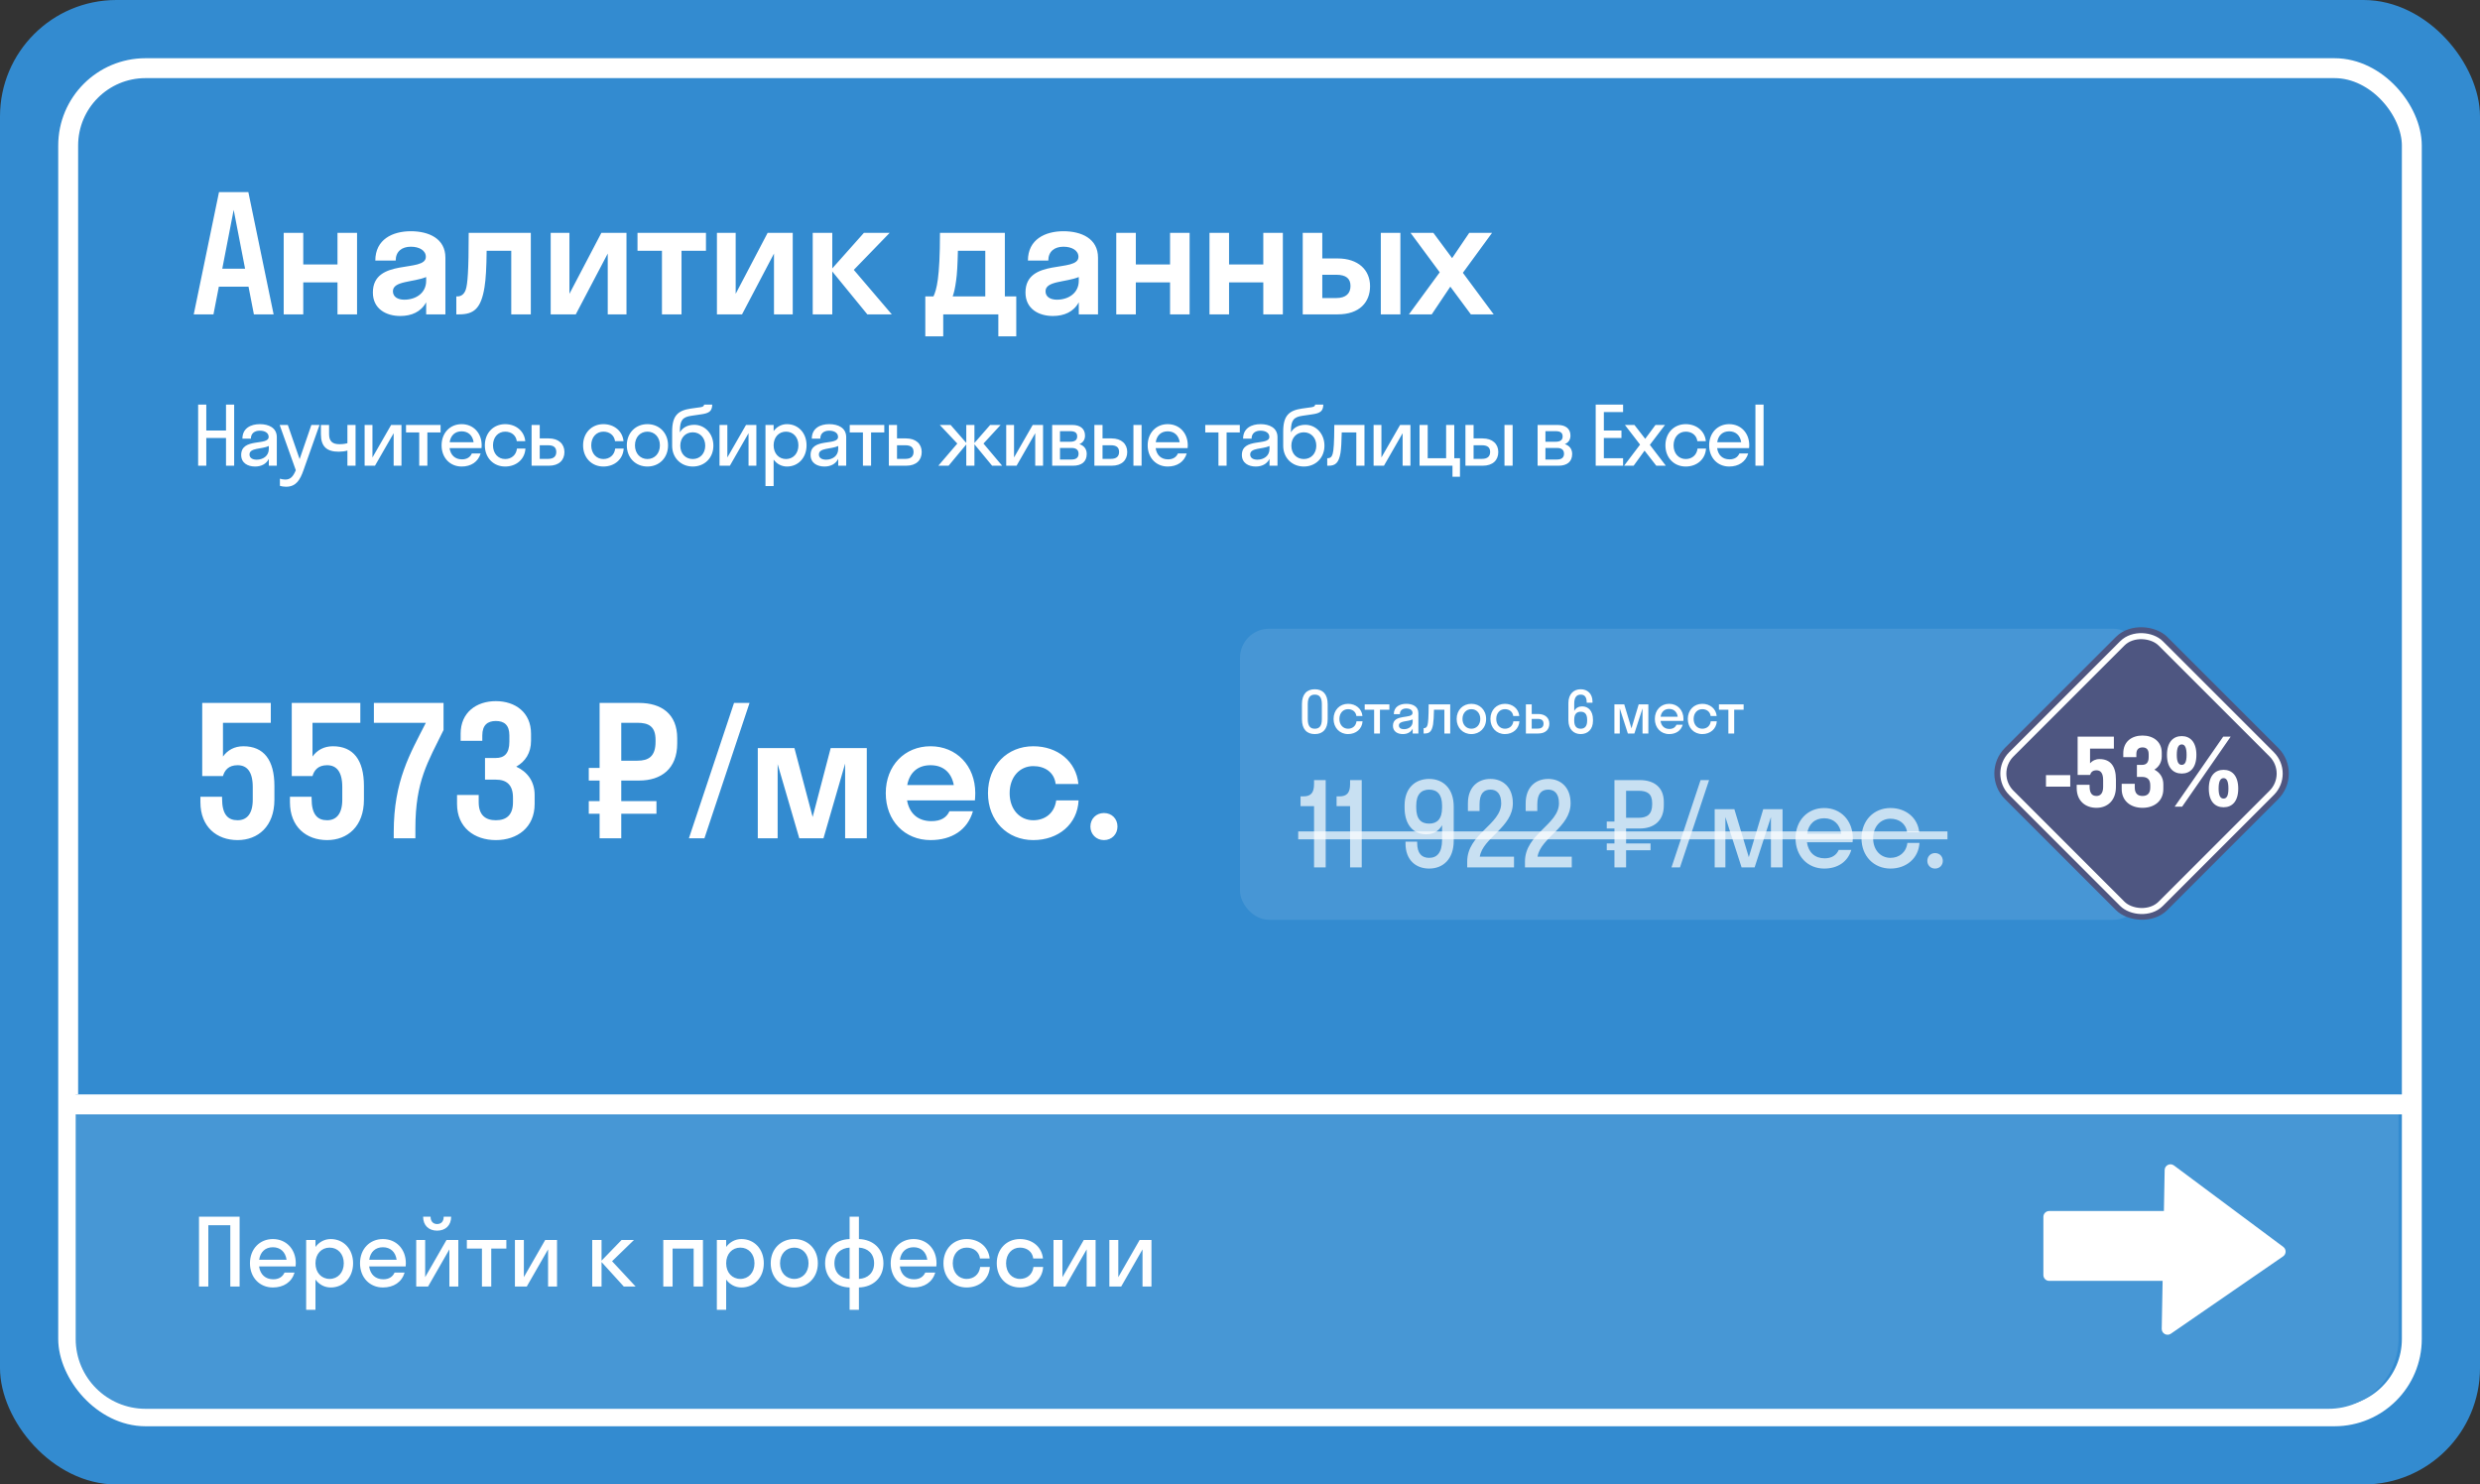 <?xml version="1.0" encoding="UTF-8"?> <svg xmlns="http://www.w3.org/2000/svg" width="426" height="255" viewBox="0 0 426 255" fill="none"><rect x="0" y="0" width="426" height="255" fill="#333333" stroke="none"/><rect width="426" height="255" rx="20" fill="#338BD0"></rect><rect x="11.71" y="11.71" width="402.58" height="231.58" rx="13.29" fill="#338BD0" stroke="white" stroke-width="3.42"></rect><path d="M35.436 80H34.036V69.5H35.436V73.952H38.824V69.5H40.224V80H38.824V75.24H35.436V80ZM43.81 80.14C42.564 80.14 41.43 79.538 41.43 78.152C41.43 75.128 46.148 76.64 46.148 75.044C46.148 74.358 45.49 73.98 44.636 73.98C43.726 73.98 43.096 74.442 43.096 75.352H41.64C41.64 73.546 43.096 72.86 44.636 72.86C46.148 72.86 47.548 73.476 47.548 75.1V80H46.176V78.824C45.714 79.748 44.818 80.14 43.81 80.14ZM42.858 78.068C42.858 78.67 43.376 78.964 44.09 78.964C45.168 78.964 46.176 78.334 46.176 77.116V76.612C44.986 77.186 42.858 76.892 42.858 78.068ZM52.127 80.784C51.539 82.45 50.853 83.612 49.131 83.612C48.739 83.612 48.347 83.542 48.081 83.458V82.226C48.347 82.31 48.669 82.38 49.005 82.38C49.887 82.38 50.363 81.862 50.811 80.77L48.039 73H49.439L51.469 78.866L53.485 73H54.885L52.127 80.784ZM59.677 76.136V73H61.077V80H59.677V77.396C59.285 77.522 58.683 77.592 58.193 77.592C56.135 77.592 55.127 76.71 55.127 74.596V73H56.527V74.582C56.527 75.842 57.157 76.304 58.305 76.304C58.991 76.304 59.411 76.206 59.677 76.136ZM68.962 80H67.618V74.414L64.412 80H62.634V73H63.978V78.586L67.184 73H68.962V80ZM73.412 80H72.012V74.288H69.744V73H75.68V74.288H73.412V80ZM82.714 76.976H77.226C77.394 78.194 78.178 78.908 79.354 78.908C80.208 78.908 80.768 78.53 81.048 77.9H82.56C82.126 79.342 80.908 80.14 79.298 80.14C77.31 80.14 75.854 78.642 75.854 76.5C75.854 74.358 77.31 72.86 79.298 72.86C81.286 72.86 82.742 74.358 82.742 76.5C82.742 76.668 82.728 76.822 82.714 76.976ZM79.298 74.092C78.164 74.092 77.408 74.792 77.24 75.968H81.356C81.188 74.792 80.418 74.092 79.298 74.092ZM88.772 75.786C88.632 74.722 87.778 74.148 86.77 74.148C85.58 74.148 84.684 75.086 84.684 76.5C84.684 77.914 85.58 78.852 86.77 78.852C87.792 78.852 88.66 78.222 88.8 77.06H90.256C90.144 78.908 88.674 80.14 86.77 80.14C84.768 80.14 83.284 78.642 83.284 76.5C83.284 74.358 84.768 72.86 86.77 72.86C88.618 72.86 90.06 74.036 90.228 75.786H88.772ZM96.955 77.648C96.955 79.034 96.031 80 94.281 80H91.313V73H92.713V75.31H94.267C95.961 75.31 96.955 76.262 96.955 77.648ZM94.155 76.486H92.713V78.824H94.155C95.107 78.824 95.555 78.39 95.555 77.634C95.555 76.864 95.107 76.486 94.155 76.486ZM105.647 75.786C105.507 74.722 104.653 74.148 103.645 74.148C102.455 74.148 101.559 75.086 101.559 76.5C101.559 77.914 102.455 78.852 103.645 78.852C104.667 78.852 105.535 78.222 105.675 77.06H107.131C107.019 78.908 105.549 80.14 103.645 80.14C101.643 80.14 100.159 78.642 100.159 76.5C100.159 74.358 101.643 72.86 103.645 72.86C105.493 72.86 106.935 74.036 107.103 75.786H105.647ZM111.212 80.14C109.182 80.14 107.67 78.642 107.67 76.5C107.67 74.358 109.182 72.86 111.212 72.86C113.242 72.86 114.754 74.358 114.754 76.5C114.754 78.642 113.242 80.14 111.212 80.14ZM111.212 78.852C112.43 78.852 113.354 77.914 113.354 76.5C113.354 75.086 112.43 74.148 111.212 74.148C109.994 74.148 109.07 75.086 109.07 76.5C109.07 77.914 109.994 78.852 111.212 78.852ZM119.265 72.972C121.029 72.972 122.541 74.442 122.541 76.556C122.541 78.67 121.015 80.14 118.999 80.14C116.997 80.14 115.457 78.67 115.457 76.584V74.106C115.457 71.362 116.493 70.508 118.649 70.186L120.343 69.948C120.833 69.878 120.931 69.696 120.945 69.5H122.345C122.317 70.662 121.799 70.998 120.301 71.194L118.775 71.418C117.263 71.628 116.787 72.202 116.787 74.008V74.274C117.207 73.504 118.061 72.972 119.265 72.972ZM118.999 78.852C120.259 78.852 121.141 77.9 121.141 76.556C121.141 75.226 120.259 74.26 118.999 74.26C117.753 74.26 116.857 75.198 116.857 76.556C116.857 77.928 117.753 78.852 118.999 78.852ZM129.923 80H128.579V74.414L125.373 80H123.595V73H124.939V78.586L128.145 73H129.923V80ZM132.889 83.5H131.489V73H132.889V74.05C133.435 73.308 134.247 72.86 135.185 72.86C137.103 72.86 138.545 74.358 138.545 76.5C138.545 78.642 137.103 80.14 135.185 80.14C134.247 80.14 133.435 79.692 132.889 78.95V83.5ZM135.017 78.852C136.235 78.852 137.145 77.914 137.145 76.5C137.145 75.086 136.235 74.148 135.017 74.148C133.799 74.148 132.889 75.086 132.889 76.5C132.889 77.914 133.799 78.852 135.017 78.852ZM141.618 80.14C140.372 80.14 139.238 79.538 139.238 78.152C139.238 75.128 143.956 76.64 143.956 75.044C143.956 74.358 143.298 73.98 142.444 73.98C141.534 73.98 140.904 74.442 140.904 75.352H139.448C139.448 73.546 140.904 72.86 142.444 72.86C143.956 72.86 145.356 73.476 145.356 75.1V80H143.984V78.824C143.522 79.748 142.626 80.14 141.618 80.14ZM140.666 78.068C140.666 78.67 141.184 78.964 141.898 78.964C142.976 78.964 143.984 78.334 143.984 77.116V76.612C142.794 77.186 140.666 76.892 140.666 78.068ZM149.629 80H148.229V74.288H145.961V73H151.897V74.288H149.629V80ZM158.326 77.648C158.326 79.034 157.402 80 155.652 80H152.684V73H154.084V75.31H155.638C157.332 75.31 158.326 76.262 158.326 77.648ZM155.526 76.486H154.084V78.824H155.526C156.478 78.824 156.926 78.39 156.926 77.634C156.926 76.864 156.478 76.486 155.526 76.486ZM167.382 73V76.094L170.084 73H171.876L168.936 76.192L172.142 80H170.42L167.382 76.318V80H165.982V76.346L162.944 80H161.18L164.442 76.192L161.432 73H163.294L165.982 76.08V73H167.382ZM179.169 80H177.825V74.414L174.619 80H172.841V73H174.185V78.586L177.391 73H179.169V80ZM180.735 80V73H184.207C185.495 73 186.377 73.602 186.377 74.82C186.377 75.562 186.013 76.038 185.411 76.29C186.181 76.542 186.671 77.102 186.671 77.984C186.671 79.328 185.775 80 184.319 80H180.735ZM183.801 74.064H182.079V75.884H183.801C184.669 75.884 185.033 75.562 185.033 74.974C185.033 74.344 184.669 74.064 183.801 74.064ZM184.081 76.948H182.079V78.936H184.081C184.865 78.936 185.271 78.586 185.271 77.942C185.271 77.298 184.865 76.948 184.081 76.948ZM193.629 77.648C193.629 79.034 192.705 80 190.955 80H187.987V73H189.387V75.31H190.941C192.635 75.31 193.629 76.262 193.629 77.648ZM196.093 80H194.693V73H196.093V80ZM190.829 76.486H189.387V78.824H190.829C191.781 78.824 192.229 78.39 192.229 77.634C192.229 76.864 191.781 76.486 190.829 76.486ZM204.001 76.976H198.513C198.681 78.194 199.465 78.908 200.641 78.908C201.495 78.908 202.055 78.53 202.335 77.9H203.847C203.413 79.342 202.195 80.14 200.585 80.14C198.597 80.14 197.141 78.642 197.141 76.5C197.141 74.358 198.597 72.86 200.585 72.86C202.573 72.86 204.029 74.358 204.029 76.5C204.029 76.668 204.015 76.822 204.001 76.976ZM200.585 74.092C199.451 74.092 198.695 74.792 198.527 75.968H202.643C202.475 74.792 201.705 74.092 200.585 74.092ZM210.699 80H209.299V74.288H207.031V73H212.967V74.288H210.699V80ZM215.702 80.14C214.456 80.14 213.322 79.538 213.322 78.152C213.322 75.128 218.04 76.64 218.04 75.044C218.04 74.358 217.382 73.98 216.528 73.98C215.618 73.98 214.988 74.442 214.988 75.352H213.532C213.532 73.546 214.988 72.86 216.528 72.86C218.04 72.86 219.44 73.476 219.44 75.1V80H218.068V78.824C217.606 79.748 216.71 80.14 215.702 80.14ZM214.75 78.068C214.75 78.67 215.268 78.964 215.982 78.964C217.06 78.964 218.068 78.334 218.068 77.116V76.612C216.878 77.186 214.75 76.892 214.75 78.068ZM224.23 72.972C225.994 72.972 227.506 74.442 227.506 76.556C227.506 78.67 225.98 80.14 223.964 80.14C221.962 80.14 220.422 78.67 220.422 76.584V74.106C220.422 71.362 221.458 70.508 223.614 70.186L225.308 69.948C225.798 69.878 225.896 69.696 225.91 69.5H227.31C227.282 70.662 226.764 70.998 225.266 71.194L223.74 71.418C222.228 71.628 221.752 72.202 221.752 74.008V74.274C222.172 73.504 223.026 72.972 224.23 72.972ZM223.964 78.852C225.224 78.852 226.106 77.9 226.106 76.556C226.106 75.226 225.224 74.26 223.964 74.26C222.718 74.26 221.822 75.198 221.822 76.556C221.822 77.928 222.718 78.852 223.964 78.852ZM234.381 80H232.981V74.288H230.475C230.447 75.926 230.377 77.032 230.265 77.788C229.971 79.538 229.355 80 228.235 80H227.983V78.712H228.095C228.473 78.712 228.781 78.488 228.921 77.956C229.089 77.354 229.187 76.15 229.201 73H234.381V80ZM242.276 80H240.932V74.414L237.726 80H235.948V73H237.292V78.586L240.498 73H242.276V80ZM245.243 73V78.712H248.407V73H249.807V78.712H250.787V81.89H249.499V80H243.843V73H245.243ZM257.366 77.648C257.366 79.034 256.442 80 254.692 80H251.724V73H253.124V75.31H254.678C256.372 75.31 257.366 76.262 257.366 77.648ZM259.83 80H258.43V73H259.83V80ZM254.566 76.486H253.124V78.824H254.566C255.518 78.824 255.966 78.39 255.966 77.634C255.966 76.864 255.518 76.486 254.566 76.486ZM264.122 80V73H267.594C268.882 73 269.764 73.602 269.764 74.82C269.764 75.562 269.4 76.038 268.798 76.29C269.568 76.542 270.058 77.102 270.058 77.984C270.058 79.328 269.162 80 267.706 80H264.122ZM267.188 74.064H265.466V75.884H267.188C268.056 75.884 268.42 75.562 268.42 74.974C268.42 74.344 268.056 74.064 267.188 74.064ZM267.468 76.948H265.466V78.936H267.468C268.252 78.936 268.658 78.586 268.658 77.942C268.658 77.298 268.252 76.948 267.468 76.948ZM278.804 78.712V80H274.1V69.5H278.804V70.788H275.5V73.952H278.524V75.24H275.5V78.712H278.804ZM280.616 80H278.978L281.722 76.374L279.118 73H280.756L282.604 75.38L284.368 73H286.006L283.402 76.416L286.146 80H284.508L282.492 77.41L280.616 80ZM291.565 75.786C291.425 74.722 290.571 74.148 289.563 74.148C288.373 74.148 287.477 75.086 287.477 76.5C287.477 77.914 288.373 78.852 289.563 78.852C290.585 78.852 291.453 78.222 291.593 77.06H293.049C292.937 78.908 291.467 80.14 289.563 80.14C287.561 80.14 286.077 78.642 286.077 76.5C286.077 74.358 287.561 72.86 289.563 72.86C291.411 72.86 292.853 74.036 293.021 75.786H291.565ZM300.448 76.976H294.96C295.128 78.194 295.912 78.908 297.088 78.908C297.942 78.908 298.502 78.53 298.782 77.9H300.294C299.86 79.342 298.642 80.14 297.032 80.14C295.044 80.14 293.588 78.642 293.588 76.5C293.588 74.358 295.044 72.86 297.032 72.86C299.02 72.86 300.476 74.358 300.476 76.5C300.476 76.668 300.462 76.822 300.448 76.976ZM297.032 74.092C295.898 74.092 295.142 74.792 294.974 75.968H299.09C298.922 74.792 298.152 74.092 297.032 74.092ZM302.936 80H301.536V69.5H302.936V80Z" fill="white"></path><path d="M37.62 33H42.66L47 54H43.612L42.688 49.24H37.592L36.668 54H33.28L37.62 33ZM38.18 46.16H42.1L40.14 36.052L38.18 46.16ZM52.093 54H48.733V40H52.093V45.432H57.973V40H61.333V54H57.973V48.512H52.093V54ZM68.753 54.28C66.345 54.28 64.049 53.076 64.049 50.248C64.049 44.228 73.149 46.916 73.149 44.116C73.149 43.024 72.029 42.38 70.573 42.38C69.033 42.38 67.969 43.192 67.969 44.76H64.469C64.469 41.12 67.437 39.72 70.573 39.72C73.653 39.72 76.509 40.98 76.509 44.256V54H73.205V51.928C72.309 53.58 70.685 54.28 68.753 54.28ZM67.493 50.024C67.493 51.004 68.333 51.48 69.453 51.48C71.413 51.48 73.205 50.36 73.205 48.232V47.588C70.965 48.512 67.493 48.232 67.493 50.024ZM91.18 54H87.82V43.08H83.592C83.564 45.992 83.452 47.952 83.228 49.324C82.64 53.02 81.38 54 78.888 54H78.384V50.92H78.552C79.252 50.92 79.756 50.5 80.008 49.744C80.316 48.82 80.512 46.608 80.512 40H91.18V54ZM107.613 54H104.393V43.556L98.905 54H94.593V40H97.813V50.472L103.301 40H107.613V54ZM117.066 54H113.706V43.08H109.506V40H121.266V43.08H117.066V54ZM136.171 54H132.951V43.556L127.463 54H123.151V40H126.371V50.472L131.859 40H136.171V54ZM142.965 40V46.104L148.397 40H152.821L146.661 46.356L153.185 54H148.985L142.965 46.636V54H139.605V40H142.965ZM158.943 50.92H160.343C160.875 49.772 161.463 47.812 161.463 40H172.607V50.92H174.567V57.78H171.487V54H162.023V57.78H158.943V50.92ZM164.235 48.204C164.067 49.464 163.871 50.304 163.647 50.92H169.247V43.08H164.543C164.487 45.432 164.403 47.084 164.235 48.204ZM180.855 54.28C178.447 54.28 176.151 53.076 176.151 50.248C176.151 44.228 185.251 46.916 185.251 44.116C185.251 43.024 184.131 42.38 182.675 42.38C181.135 42.38 180.071 43.192 180.071 44.76H176.571C176.571 41.12 179.539 39.72 182.675 39.72C185.755 39.72 188.611 40.98 188.611 44.256V54H185.307V51.928C184.411 53.58 182.787 54.28 180.855 54.28ZM179.595 50.024C179.595 51.004 180.435 51.48 181.555 51.48C183.515 51.48 185.307 50.36 185.307 48.232V47.588C183.067 48.512 179.595 48.232 179.595 50.024ZM195.105 54H191.745V40H195.105V45.432H200.985V40H204.345V54H200.985V48.512H195.105V54ZM211.121 54H207.761V40H211.121V45.432H217.001V40H220.361V54H217.001V48.512H211.121V54ZM235.34 49.156C235.34 51.928 233.52 54 229.796 54H223.776V40H227.136V44.396H229.768C233.324 44.396 235.34 46.384 235.34 49.156ZM240.548 54H237.188V40H240.548V54ZM227.136 47.196V51.2H229.516C231.252 51.2 231.98 50.36 231.98 49.128C231.98 47.868 231.252 47.196 229.516 47.196H227.136ZM245.936 54H242.016L247.308 46.776L242.296 40H246.216L249.436 44.34L252.376 40H256.296L251.284 46.86L256.576 54H252.656L249.128 49.24L245.936 54Z" fill="white"></path><path d="M38.301 124.16V129.957C39.076 128.872 40.254 128.19 41.804 128.19C45.307 128.19 47.136 130.546 47.136 135.01V137.366C47.136 141.954 44.315 144.31 40.812 144.31C37.247 144.31 34.426 142.047 34.426 137.8V136.87H38.146V137.18C38.146 139.939 39.169 140.9 40.812 140.9C42.362 140.9 43.416 139.846 43.416 137.366V135.196C43.416 132.468 42.362 131.445 40.812 131.445C39.231 131.445 38.58 132.344 38.301 133.305H34.736V120.75H46.516V124.16H38.301ZM53.68 124.16V129.957C54.455 128.872 55.633 128.19 57.183 128.19C60.686 128.19 62.515 130.546 62.515 135.01V137.366C62.515 141.954 59.694 144.31 56.191 144.31C52.626 144.31 49.805 142.047 49.805 137.8V136.87H53.525V137.18C53.525 139.939 54.548 140.9 56.191 140.9C57.741 140.9 58.795 139.846 58.795 137.366V135.196C58.795 132.468 57.741 131.445 56.191 131.445C54.61 131.445 53.959 132.344 53.68 133.305H50.115V120.75H61.895V124.16H53.68ZM71.353 142.295V144H67.633V142.946C67.633 134.111 70.454 129.461 73.151 124.16H64.223V120.75H76.189V125.4C73.492 130.918 71.353 134.173 71.353 142.295ZM85.172 133.925H83.312V130.205H85.172C86.598 130.205 87.497 129.461 87.497 127.415V126.33C87.497 124.532 86.598 123.85 85.172 123.85C83.777 123.85 82.847 124.532 82.847 126.33V127.26H79.127V126.02C79.127 122.393 81.824 120.44 85.172 120.44C88.52 120.44 91.217 122.393 91.217 126.02V127.26C91.217 129.337 90.225 130.825 88.675 131.693C90.566 132.561 91.837 134.204 91.837 136.56V138.11C91.837 142.14 88.861 144.31 85.172 144.31C81.483 144.31 78.507 142.14 78.507 138.11V136.56H82.227V137.8C82.227 140.032 83.405 140.9 85.172 140.9C86.97 140.9 88.117 140.032 88.117 137.8V137.025C88.117 134.762 86.97 133.925 85.172 133.925ZM106.717 144H102.997V139.784H101.137V137.614H102.997V134.08H101.137V131.91H102.997V120.75H109.786C113.599 120.75 116.327 122.641 116.327 126.795V127.725C116.327 132.034 113.599 134.08 109.786 134.08H106.717V137.614H112.762V139.784H106.717V144ZM109.476 124.16H106.717V130.67H109.476C111.398 130.67 112.607 129.957 112.607 127.415V127.105C112.607 124.749 111.398 124.16 109.476 124.16ZM121.002 144H118.336L126.086 120.75H128.752L121.002 144ZM141.452 144H137.298L133.578 131.259V144H130.168V128.5H136.461L139.592 140.342L142.692 128.5H148.892V144H145.172V131.166L141.452 144ZM167.465 137.49H155.809C156.212 139.753 157.7 141.055 159.994 141.055C161.637 141.055 162.598 140.435 163.094 139.35H167.124C166.194 142.574 163.497 144.31 159.839 144.31C155.406 144.31 152.151 140.993 152.151 136.25C152.151 131.507 155.406 128.19 159.839 128.19C164.272 128.19 167.527 131.507 167.527 136.25C167.527 136.684 167.496 137.087 167.465 137.49ZM159.839 131.445C157.669 131.445 156.243 132.685 155.84 134.855H163.838C163.435 132.685 162.009 131.445 159.839 131.445ZM181.335 134.669C181.087 132.623 179.444 131.6 177.491 131.6C175.166 131.6 173.43 133.46 173.43 136.25C173.43 139.04 175.166 140.9 177.491 140.9C179.444 140.9 181.118 139.753 181.428 137.49H185.272C185.086 141.582 181.8 144.31 177.491 144.31C173.027 144.31 169.71 140.993 169.71 136.25C169.71 131.507 173.027 128.19 177.491 128.19C181.676 128.19 184.869 130.794 185.241 134.669H181.335ZM189.628 144.31C188.295 144.31 187.303 143.287 187.303 141.985C187.303 140.652 188.295 139.66 189.628 139.66C190.992 139.66 191.953 140.652 191.953 141.985C191.953 143.287 190.992 144.31 189.628 144.31Z" fill="white"></path><path d="M13 188H412V230C412 236.627 406.627 242 400 242H25C18.373 242 13 236.627 13 230V188Z" fill="#4797D5"></path><rect x="213" y="108" width="155" height="50" rx="5" fill="white" fill-opacity="0.1"></rect><path d="M225.85 126.1C224.47 126.1 223.64 125.26 223.64 123.54V120.96C223.64 119.25 224.47 118.4 225.85 118.4C227.23 118.4 228.06 119.25 228.06 120.96V123.54C228.06 125.26 227.23 126.1 225.85 126.1ZM225.85 125.18C226.6 125.18 227.06 124.75 227.06 123.54V120.96C227.06 119.76 226.61 119.32 225.85 119.32C225.1 119.32 224.64 119.76 224.64 120.96V123.54C224.64 124.75 225.09 125.18 225.85 125.18ZM232.993 122.99C232.893 122.23 232.283 121.82 231.563 121.82C230.713 121.82 230.073 122.49 230.073 123.5C230.073 124.51 230.713 125.18 231.563 125.18C232.293 125.18 232.913 124.73 233.013 123.9H234.053C233.973 125.22 232.923 126.1 231.563 126.1C230.133 126.1 229.073 125.03 229.073 123.5C229.073 121.97 230.133 120.9 231.563 120.9C232.883 120.9 233.913 121.74 234.033 122.99H232.993ZM237.04 126H236.04V121.92H234.42V121H238.66V121.92H237.04V126ZM240.971 126.1C240.081 126.1 239.271 125.67 239.271 124.68C239.271 122.52 242.641 123.6 242.641 122.46C242.641 121.97 242.171 121.7 241.561 121.7C240.911 121.7 240.461 122.03 240.461 122.68H239.421C239.421 121.39 240.461 120.9 241.561 120.9C242.641 120.9 243.641 121.34 243.641 122.5V126H242.661V125.16C242.331 125.82 241.691 126.1 240.971 126.1ZM240.291 124.62C240.291 125.05 240.661 125.26 241.171 125.26C241.941 125.26 242.661 124.81 242.661 123.94V123.58C241.811 123.99 240.291 123.78 240.291 124.62ZM249.109 126H248.109V121.92H246.319C246.299 123.09 246.249 123.88 246.169 124.42C245.959 125.67 245.519 126 244.719 126H244.539V125.08H244.619C244.889 125.08 245.109 124.92 245.209 124.54C245.329 124.11 245.399 123.25 245.409 121H249.109V126ZM252.746 126.1C251.296 126.1 250.216 125.03 250.216 123.5C250.216 121.97 251.296 120.9 252.746 120.9C254.196 120.9 255.276 121.97 255.276 123.5C255.276 125.03 254.196 126.1 252.746 126.1ZM252.746 125.18C253.616 125.18 254.276 124.51 254.276 123.5C254.276 122.49 253.616 121.82 252.746 121.82C251.876 121.82 251.216 122.49 251.216 123.5C251.216 124.51 251.876 125.18 252.746 125.18ZM259.936 122.99C259.836 122.23 259.226 121.82 258.506 121.82C257.656 121.82 257.016 122.49 257.016 123.5C257.016 124.51 257.656 125.18 258.506 125.18C259.236 125.18 259.856 124.73 259.956 123.9H260.996C260.916 125.22 259.866 126.1 258.506 126.1C257.076 126.1 256.016 125.03 256.016 123.5C256.016 121.97 257.076 120.9 258.506 120.9C259.826 120.9 260.856 121.74 260.976 122.99H259.936ZM266.139 124.32C266.139 125.31 265.479 126 264.229 126H262.109V121H263.109V122.65H264.219C265.429 122.65 266.139 123.33 266.139 124.32ZM264.139 123.49H263.109V125.16H264.139C264.819 125.16 265.139 124.85 265.139 124.31C265.139 123.76 264.819 123.49 264.139 123.49ZM270.411 120.86V122.12C270.731 121.56 271.221 121.34 271.781 121.34C272.811 121.34 273.631 122.1 273.631 123.62V123.82C273.631 125.31 272.721 126.1 271.521 126.1C270.321 126.1 269.411 125.28 269.411 123.72V120.78C269.411 119.22 270.321 118.4 271.521 118.4C272.671 118.4 273.551 119.14 273.551 120.54V120.71H272.551V120.62C272.551 119.7 272.161 119.32 271.521 119.32C270.851 119.32 270.411 119.76 270.411 120.86ZM270.411 123.63V123.81C270.411 124.78 270.841 125.18 271.521 125.18C272.201 125.18 272.631 124.77 272.631 123.81V123.63C272.631 122.65 272.221 122.26 271.521 122.26C270.841 122.26 270.411 122.65 270.411 123.63ZM280.744 126H279.624L278.234 121.68V126H277.314V121H279.004L280.244 125.12L281.484 121H283.144V126H282.144V121.68L280.744 126ZM289.159 123.84H285.239C285.359 124.71 285.919 125.22 286.759 125.22C287.369 125.22 287.769 124.95 287.969 124.5H289.049C288.739 125.53 287.869 126.1 286.719 126.1C285.299 126.1 284.259 125.03 284.259 123.5C284.259 121.97 285.299 120.9 286.719 120.9C288.139 120.9 289.179 121.97 289.179 123.5C289.179 123.62 289.169 123.73 289.159 123.84ZM286.719 121.78C285.909 121.78 285.369 122.28 285.249 123.12H288.189C288.069 122.28 287.519 121.78 286.719 121.78ZM293.843 122.99C293.743 122.23 293.133 121.82 292.413 121.82C291.563 121.82 290.923 122.49 290.923 123.5C290.923 124.51 291.563 125.18 292.413 125.18C293.143 125.18 293.763 124.73 293.863 123.9H294.903C294.823 125.22 293.773 126.1 292.413 126.1C290.983 126.1 289.923 125.03 289.923 123.5C289.923 121.97 290.983 120.9 292.413 120.9C293.733 120.9 294.763 121.74 294.883 122.99H293.843ZM297.89 126H296.89V121.92H295.27V121H299.51V121.92H297.89V126Z" fill="white"></path><path d="M225.72 134.68V134H227.72V149H225.72V138.48H223.4V136.8H223.88C225.18 136.8 225.72 136.18 225.72 134.68ZM231.911 134.68V134H233.911V149H231.911V138.48H229.591V136.8H230.071C231.371 136.8 231.911 136.18 231.911 134.68ZM247.712 144.28V141.76C247.072 142.88 246.092 143.32 244.972 143.32C242.912 143.32 241.272 141.8 241.272 138.76V138.36C241.272 135.38 243.092 133.8 245.492 133.8C247.892 133.8 249.712 135.44 249.712 138.56V144.44C249.712 147.56 247.892 149.2 245.492 149.2C243.192 149.2 241.432 147.72 241.432 144.92V144.58H243.432V144.76C243.432 146.6 244.212 147.36 245.492 147.36C246.832 147.36 247.712 146.48 247.712 144.28ZM247.712 138.74V138.38C247.712 136.44 246.852 135.64 245.492 135.64C244.132 135.64 243.272 136.46 243.272 138.38V138.74C243.272 140.7 244.092 141.48 245.492 141.48C246.852 141.48 247.712 140.7 247.712 138.74ZM259.868 137.98C259.868 142.12 254.708 143.9 254.188 147.16H260.068V149H252.028V148C252.028 143.24 257.868 141.64 257.868 137.98C257.868 136.32 257.088 135.64 256.028 135.64C254.908 135.64 254.148 136.28 254.148 138.16V139.32H252.148V138C252.148 135.2 253.868 133.8 256.028 133.8C258.148 133.8 259.868 135.22 259.868 137.98ZM269.79 137.98C269.79 142.12 264.63 143.9 264.11 147.16H269.99V149H261.95V148C261.95 143.24 267.79 141.64 267.79 137.98C267.79 136.32 267.01 135.64 265.95 135.64C264.83 135.64 264.07 136.28 264.07 138.16V139.32H262.07V138C262.07 135.2 263.79 133.8 265.95 133.8C268.07 133.8 269.79 135.22 269.79 137.98ZM279.321 149H277.321V146.06H276.001V144.88H277.321V142.32H276.001V141.12H277.321V134H281.661C284.081 134 285.801 135.2 285.801 137.76V138.36C285.801 141.02 284.081 142.32 281.661 142.32H279.321V144.88H283.521V146.06H279.321V149ZM281.461 135.84H279.321V140.48H281.461C282.901 140.48 283.801 139.92 283.801 138.16V137.96C283.801 136.3 282.901 135.84 281.461 135.84ZM288.578 149H287.118L292.118 134H293.578L288.578 149ZM301.399 149H299.159L296.379 140.36V149H294.539V139H297.919L300.399 147.24L302.879 139H306.199V149H304.199V140.36L301.399 149ZM318.228 144.68H310.388C310.627 146.42 311.748 147.44 313.428 147.44C314.648 147.44 315.448 146.9 315.848 146H318.008C317.388 148.06 315.648 149.2 313.348 149.2C310.508 149.2 308.428 147.06 308.428 144C308.428 140.94 310.508 138.8 313.348 138.8C316.188 138.8 318.268 140.94 318.268 144C318.268 144.24 318.247 144.46 318.228 144.68ZM313.348 140.56C311.728 140.56 310.648 141.56 310.408 143.24H316.288C316.048 141.56 314.948 140.56 313.348 140.56ZM327.596 142.98C327.396 141.46 326.176 140.64 324.736 140.64C323.036 140.64 321.756 141.98 321.756 144C321.756 146.02 323.036 147.36 324.736 147.36C326.196 147.36 327.436 146.46 327.636 144.8H329.716C329.556 147.44 327.456 149.2 324.736 149.2C321.876 149.2 319.756 147.06 319.756 144C319.756 140.94 321.876 138.8 324.736 138.8C327.376 138.8 329.436 140.48 329.676 142.98H327.596ZM332.386 149.2C331.626 149.2 331.066 148.62 331.066 147.88C331.066 147.12 331.626 146.54 332.386 146.54C333.186 146.54 333.726 147.12 333.726 147.88C333.726 148.62 333.186 149.2 332.386 149.2Z" fill="white" fill-opacity="0.7"></path><path d="M223 142.82H334.526V144.18H223V142.82Z" fill="white" fill-opacity="0.7"></path><rect x="340" y="132.868" width="39.412" height="39.412" rx="6.223" transform="rotate(-45 340 132.868)" fill="#4E5681"></rect><rect x="342.188" y="132.885" width="36.3" height="36.3" rx="4.667" transform="rotate(-45 342.188 132.885)" stroke="white" stroke-width="1.037"></rect><path d="M355.616 135.125H351.446V133.152H355.616V135.125ZM359.018 128.596V131.115C359.403 130.666 359.965 130.393 360.639 130.393C362.499 130.393 363.462 131.596 363.462 133.89V135.173C363.462 137.547 361.97 138.766 360.125 138.766C358.232 138.766 356.725 137.595 356.725 135.366V134.804H358.938V135.077C358.938 136.296 359.387 136.729 360.125 136.729C360.799 136.729 361.264 136.264 361.264 135.173V133.986C361.264 132.767 360.799 132.318 360.125 132.318C359.419 132.318 359.147 132.703 359.018 133.12H356.885V126.543H363.109V128.596H359.018ZM367.948 133.457H367.066V131.388H367.948C368.638 131.388 369.087 131.035 369.087 130.056V129.559C369.087 128.709 368.67 128.388 368.028 128.388C367.403 128.388 366.97 128.709 366.97 129.527V130.056H364.724V129.399C364.724 127.361 366.2 126.351 368.028 126.351C369.857 126.351 371.333 127.377 371.333 129.302V129.912C371.333 130.954 370.835 131.74 370.066 132.206C370.996 132.687 371.605 133.537 371.605 134.724V135.526C371.605 137.643 370.001 138.766 368.028 138.766C366.055 138.766 364.451 137.643 364.451 135.526V134.644H366.697V135.285C366.697 136.328 367.242 136.729 368.028 136.729C368.83 136.729 369.36 136.328 369.36 135.269V134.884C369.36 133.842 368.798 133.457 367.948 133.457ZM374.766 132.879C373.306 132.879 372.231 131.885 372.231 129.671C372.231 127.474 373.306 126.447 374.766 126.447C376.225 126.447 377.284 127.474 377.284 129.671C377.284 131.885 376.225 132.879 374.766 132.879ZM373.547 138.574L381.888 126.543H383.171L374.83 138.574H373.547ZM374.766 131.388C375.327 131.388 375.6 130.858 375.6 129.671C375.6 128.452 375.327 127.875 374.766 127.875C374.204 127.875 373.916 128.452 373.916 129.671C373.916 130.858 374.204 131.388 374.766 131.388ZM381.952 138.67C380.492 138.67 379.417 137.675 379.417 135.462C379.417 133.264 380.492 132.238 381.952 132.238C383.412 132.238 384.47 133.264 384.47 135.462C384.47 137.675 383.412 138.67 381.952 138.67ZM381.952 137.178C382.513 137.178 382.786 136.649 382.786 135.462C382.786 134.243 382.513 133.665 381.952 133.665C381.39 133.665 381.102 134.243 381.102 135.462C381.102 136.649 381.39 137.178 381.952 137.178Z" fill="white"></path><path d="M35.784 221H34.184V209H41.16V221H39.56V210.472H35.784V221ZM50.776 217.544H44.504C44.696 218.936 45.592 219.752 46.936 219.752C47.912 219.752 48.552 219.32 48.872 218.6H50.6C50.104 220.248 48.712 221.16 46.872 221.16C44.6 221.16 42.936 219.448 42.936 217C42.936 214.552 44.6 212.84 46.872 212.84C49.144 212.84 50.808 214.552 50.808 217C50.808 217.192 50.792 217.368 50.776 217.544ZM46.872 214.248C45.576 214.248 44.712 215.048 44.52 216.392H49.224C49.032 215.048 48.152 214.248 46.872 214.248ZM54.19 225H52.59V213H54.19V214.2C54.814 213.352 55.742 212.84 56.814 212.84C59.006 212.84 60.654 214.552 60.654 217C60.654 219.448 59.006 221.16 56.814 221.16C55.742 221.16 54.814 220.648 54.19 219.8V225ZM56.622 219.688C58.014 219.688 59.054 218.616 59.054 217C59.054 215.384 58.014 214.312 56.622 214.312C55.23 214.312 54.19 215.384 54.19 217C54.19 218.616 55.23 219.688 56.622 219.688ZM69.682 217.544H63.41C63.602 218.936 64.498 219.752 65.842 219.752C66.818 219.752 67.458 219.32 67.778 218.6H69.506C69.01 220.248 67.618 221.16 65.778 221.16C63.506 221.16 61.842 219.448 61.842 217C61.842 214.552 63.506 212.84 65.778 212.84C68.05 212.84 69.714 214.552 69.714 217C69.714 217.192 69.698 217.368 69.682 217.544ZM65.778 214.248C64.482 214.248 63.618 215.048 63.426 216.392H68.13C67.938 215.048 67.058 214.248 65.778 214.248ZM76.216 209H77.496C77.496 210.504 76.52 211.4 75.081 211.4C73.656 211.4 72.68 210.504 72.68 209H73.96C73.96 209.896 74.489 210.264 75.081 210.264C75.721 210.264 76.216 209.896 76.216 209ZM78.728 221H77.192V214.616L73.528 221H71.496V213H73.032V219.384L76.697 213H78.728V221ZM84.386 221H82.786V214.472H80.194V213H86.978V214.472H84.386V221ZM95.682 221H94.146V214.616L90.482 221H88.45V213H89.986V219.384L93.65 213H95.682V221ZM103.331 213V216.552L106.771 213H108.899L105.139 216.648L109.187 221H107.155L103.331 216.792V221H101.731V213H103.331ZM115.534 221H113.934V213H120.75V221H119.15V214.472H115.534V221ZM124.737 225H123.137V213H124.737V214.2C125.361 213.352 126.289 212.84 127.361 212.84C129.553 212.84 131.201 214.552 131.201 217C131.201 219.448 129.553 221.16 127.361 221.16C126.289 221.16 125.361 220.648 124.737 219.8V225ZM127.169 219.688C128.561 219.688 129.601 218.616 129.601 217C129.601 215.384 128.561 214.312 127.169 214.312C125.777 214.312 124.737 215.384 124.737 217C124.737 218.616 125.777 219.688 127.169 219.688ZM136.437 221.16C134.117 221.16 132.389 219.448 132.389 217C132.389 214.552 134.117 212.84 136.437 212.84C138.757 212.84 140.485 214.552 140.485 217C140.485 219.448 138.757 221.16 136.437 221.16ZM136.437 219.688C137.829 219.688 138.885 218.616 138.885 217C138.885 215.384 137.829 214.312 136.437 214.312C135.045 214.312 133.989 215.384 133.989 217C133.989 218.616 135.045 219.688 136.437 219.688ZM145.941 219.688V214.312C144.421 214.392 143.333 215.352 143.333 217C143.333 218.648 144.421 219.608 145.941 219.688ZM147.541 214.312V219.688C149.061 219.608 150.149 218.648 150.149 217C150.149 215.352 149.061 214.392 147.541 214.312ZM147.541 225H145.941V221.16C143.493 221.08 141.733 219.48 141.733 217C141.733 214.52 143.493 212.92 145.941 212.84V209H147.541V212.84C149.989 212.92 151.749 214.52 151.749 217C151.749 219.48 149.989 221.08 147.541 221.16V225ZM160.838 217.544H154.566C154.758 218.936 155.654 219.752 156.998 219.752C157.974 219.752 158.614 219.32 158.934 218.6H160.662C160.166 220.248 158.774 221.16 156.934 221.16C154.662 221.16 152.998 219.448 152.998 217C152.998 214.552 154.662 212.84 156.934 212.84C159.206 212.84 160.87 214.552 160.87 217C160.87 217.192 160.854 217.368 160.838 217.544ZM156.934 214.248C155.638 214.248 154.774 215.048 154.582 216.392H159.286C159.094 215.048 158.214 214.248 156.934 214.248ZM168.333 216.184C168.173 214.968 167.197 214.312 166.045 214.312C164.685 214.312 163.661 215.384 163.661 217C163.661 218.616 164.685 219.688 166.045 219.688C167.213 219.688 168.205 218.968 168.365 217.64H170.029C169.901 219.752 168.221 221.16 166.045 221.16C163.757 221.16 162.061 219.448 162.061 217C162.061 214.552 163.757 212.84 166.045 212.84C168.157 212.84 169.805 214.184 169.997 216.184H168.333ZM177.489 216.184C177.329 214.968 176.353 214.312 175.201 214.312C173.841 214.312 172.817 215.384 172.817 217C172.817 218.616 173.841 219.688 175.201 219.688C176.369 219.688 177.361 218.968 177.521 217.64H179.185C179.057 219.752 177.377 221.16 175.201 221.16C172.913 221.16 171.217 219.448 171.217 217C171.217 214.552 172.913 212.84 175.201 212.84C177.313 212.84 178.961 214.184 179.153 216.184H177.489ZM188.197 221H186.661V214.616L182.997 221H180.965V213H182.501V219.384L186.165 213H188.197V221ZM197.791 221H196.255V214.616L192.591 221H190.559V213H192.095V219.384L195.759 213H197.791V221Z" fill="white"></path><path fill-rule="evenodd" clip-rule="evenodd" d="M392.178 215.815C392.742 215.426 392.757 214.598 392.208 214.189L373.429 200.2C372.776 199.713 371.847 200.169 371.832 200.983L371.702 208.026H352C351.448 208.026 351 208.474 351 209.026V219.026C351 219.578 351.448 220.026 352 220.026H371.481L371.329 228.262C371.314 229.075 372.226 229.565 372.897 229.103L392.178 215.815Z" fill="white"></path><rect x="12" y="188" width="401" height="3.42" fill="white"></rect></svg> 